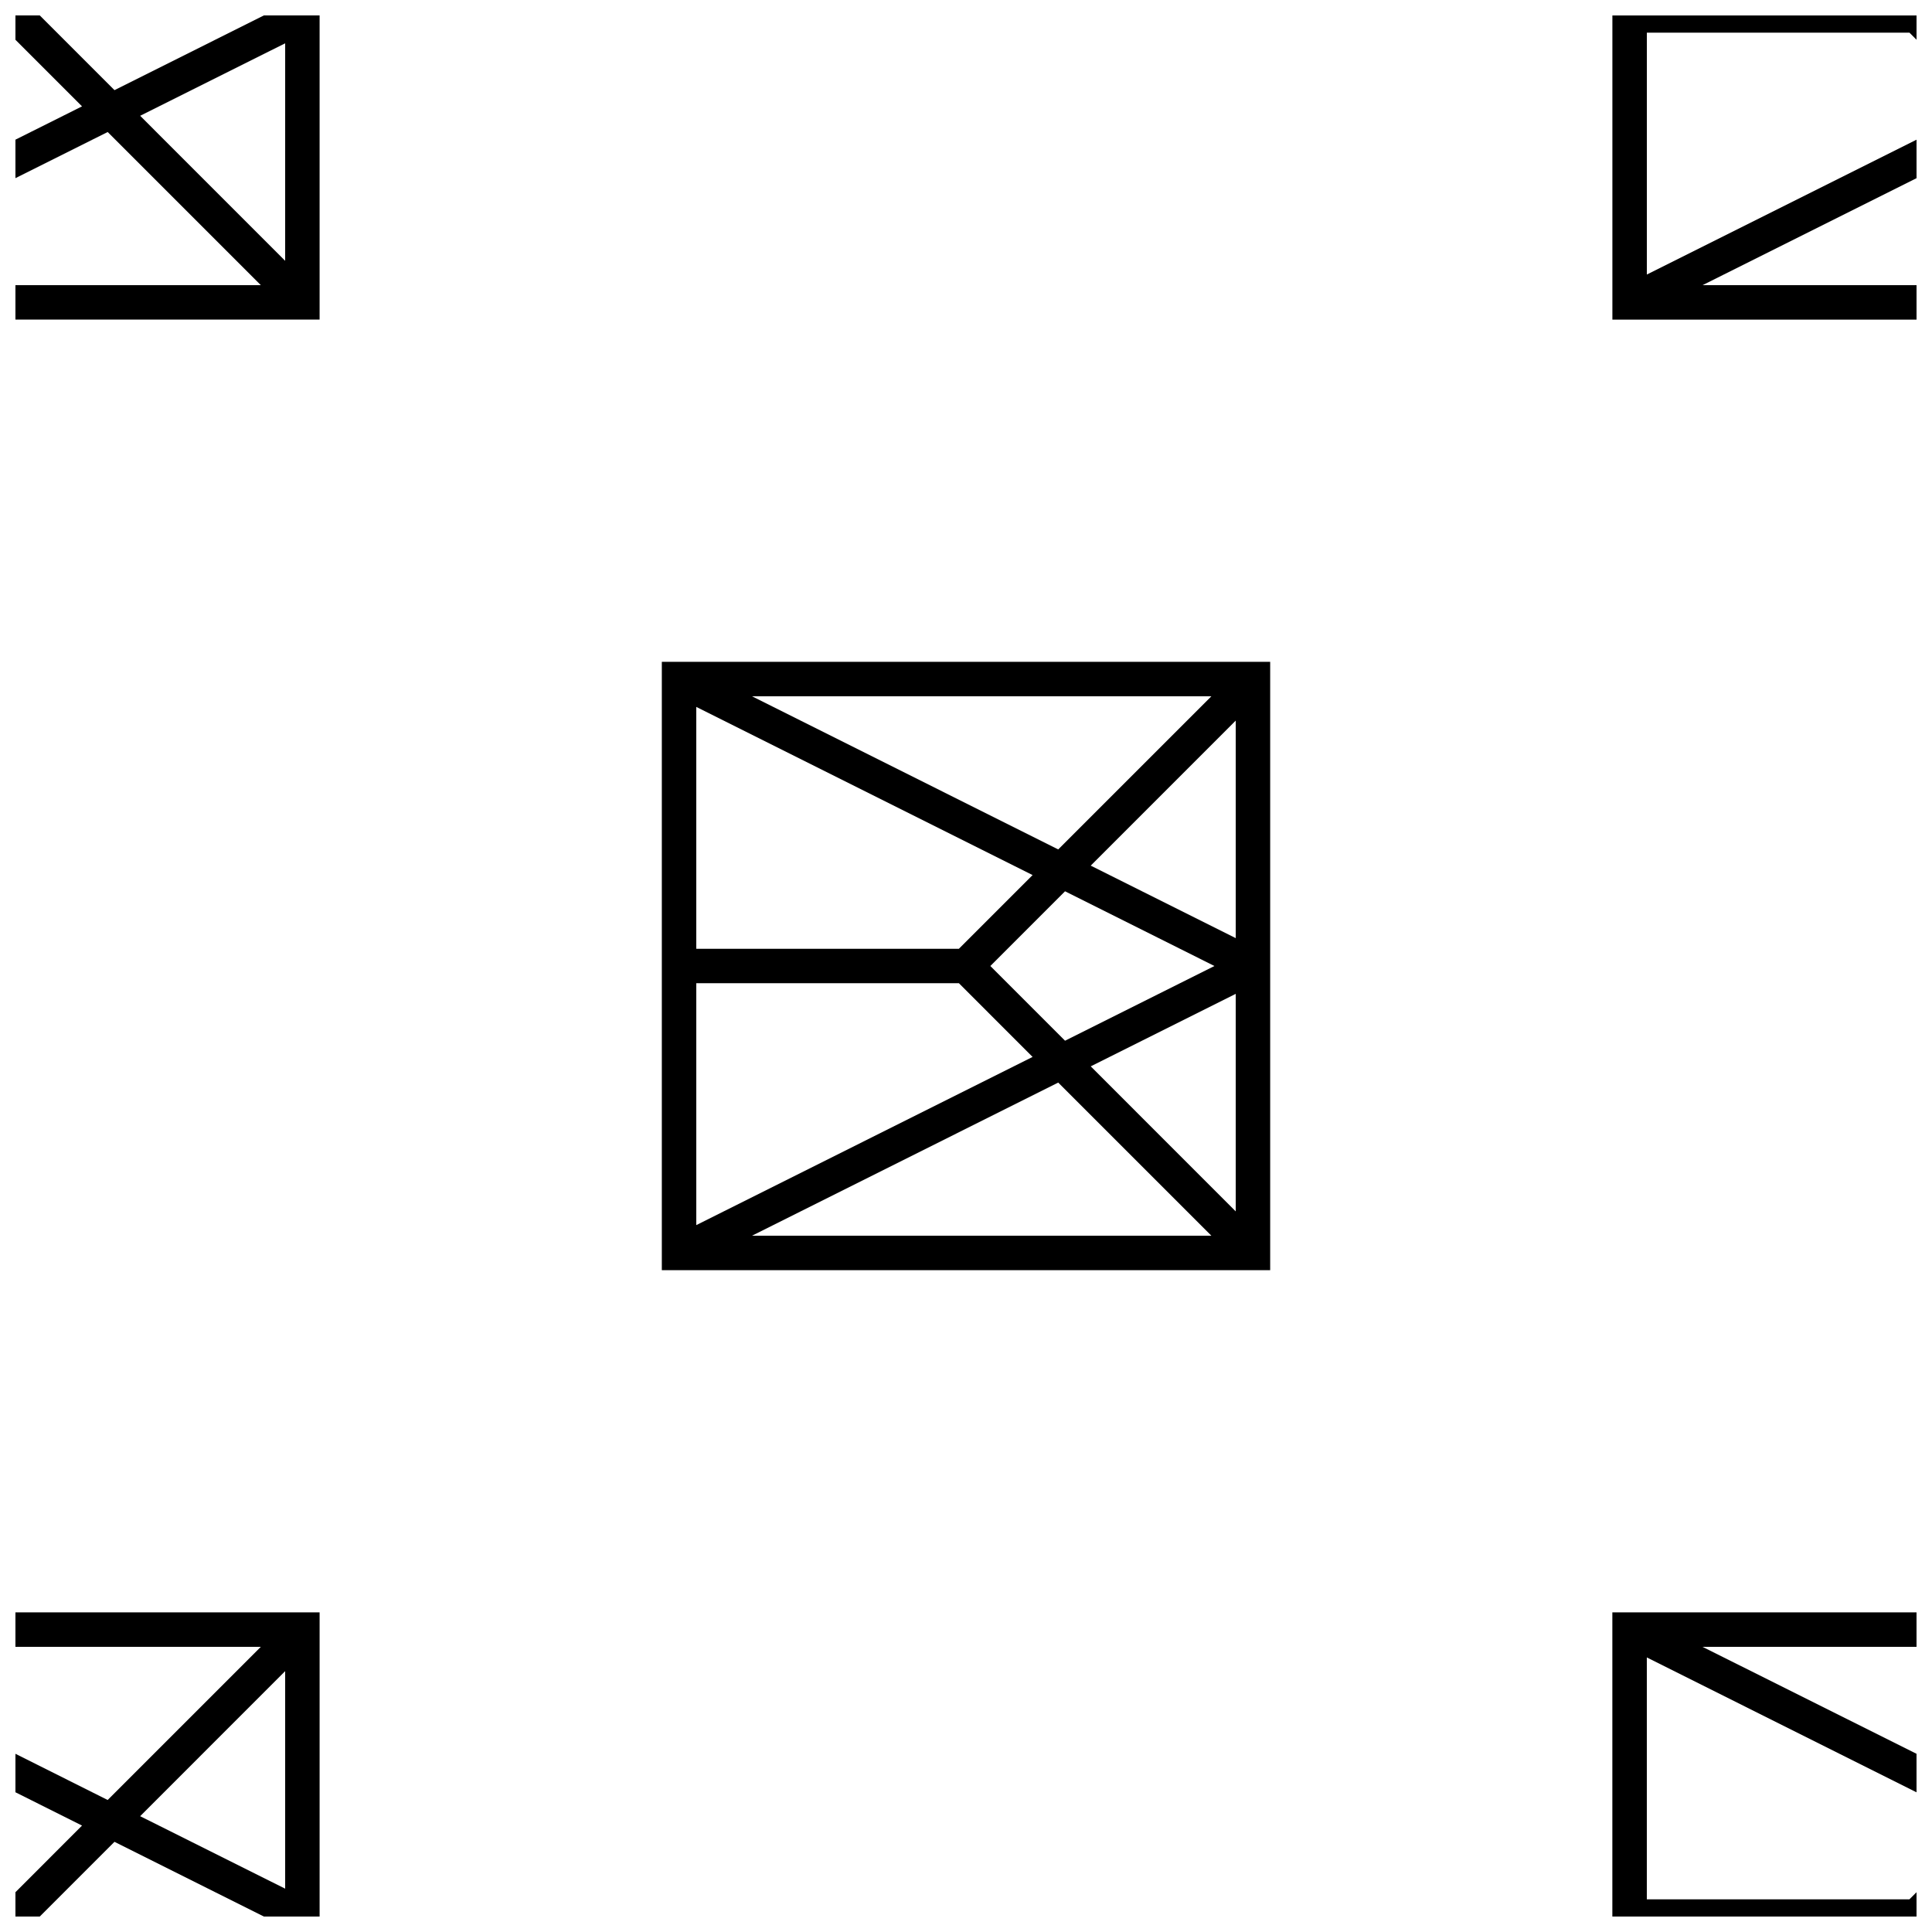 <?xml version="1.0" encoding="UTF-8"?>
<!-- Uploaded to: SVG Find, www.svgrepo.com, Generator: SVG Find Mixer Tools -->
<svg width="800px" height="800px" version="1.1" viewBox="144 144 512 512" xmlns="http://www.w3.org/2000/svg">
 <defs>
  <clipPath id="d">
   <path d="m571 571h80.902v80.902h-80.902z"/>
  </clipPath>
  <clipPath id="c">
   <path d="m148.09 571h80.906v80.902h-80.906z"/>
  </clipPath>
  <clipPath id="b">
   <path d="m571 148.09h80.902v80.906h-80.902z"/>
  </clipPath>
  <clipPath id="a">
   <path d="m148.09 148.09h80.906v80.906h-80.906z"/>
  </clipPath>
 </defs>
 <path d="m319.39 480.61h161.22v-161.22h-161.22zm23.895-9.129 81.152-40.586 40.594 40.586zm63.168-71.48 19.793-19.801 39.59 19.801-39.59 19.801zm65.027 65.031-38.426-38.438 38.426-19.211zm0-72.418-38.426-19.211 38.426-38.438zm-6.449-64.094-40.594 40.586-81.152-40.586zm-136.51 2.816 89.129 44.566-19.539 19.539-69.59-0.004zm0 73.219h69.59l19.539 19.543-89.129 44.566z"/>
 <g clip-path="url(#d)">
  <path d="m571.29 651.9h80.609v-6.441l-1.887 1.887h-69.586v-64.109l71.473 35.742v-10.207l-56.715-28.344h56.715v-9.137h-80.609z"/>
 </g>
 <g clip-path="url(#c)">
  <path d="m148.09 580.43h65.031l-40.586 40.586-24.445-12.242v10.195l17.648 8.828-17.648 17.664v6.441h6.453l19.793-19.801 39.594 19.801h14.77v-80.609h-80.609zm71.48 64.086-38.43-19.207 38.43-38.438z"/>
 </g>
 <g clip-path="url(#b)">
  <path d="m650.02 152.65 1.887 1.891v-6.449h-80.609v80.609h80.609v-9.129h-56.715l56.715-28.355v-10.199l-71.473 35.738v-64.105z"/>
 </g>
 <g clip-path="url(#a)">
  <path d="m174.34 167.89-19.797-19.801h-6.453v6.449l17.648 17.648-17.648 8.828v10.199l24.449-12.227 40.586 40.586h-65.035v9.125h80.609v-80.609h-14.766zm45.23 45.23-38.426-38.434 38.43-19.211z"/>
 </g>
</svg>